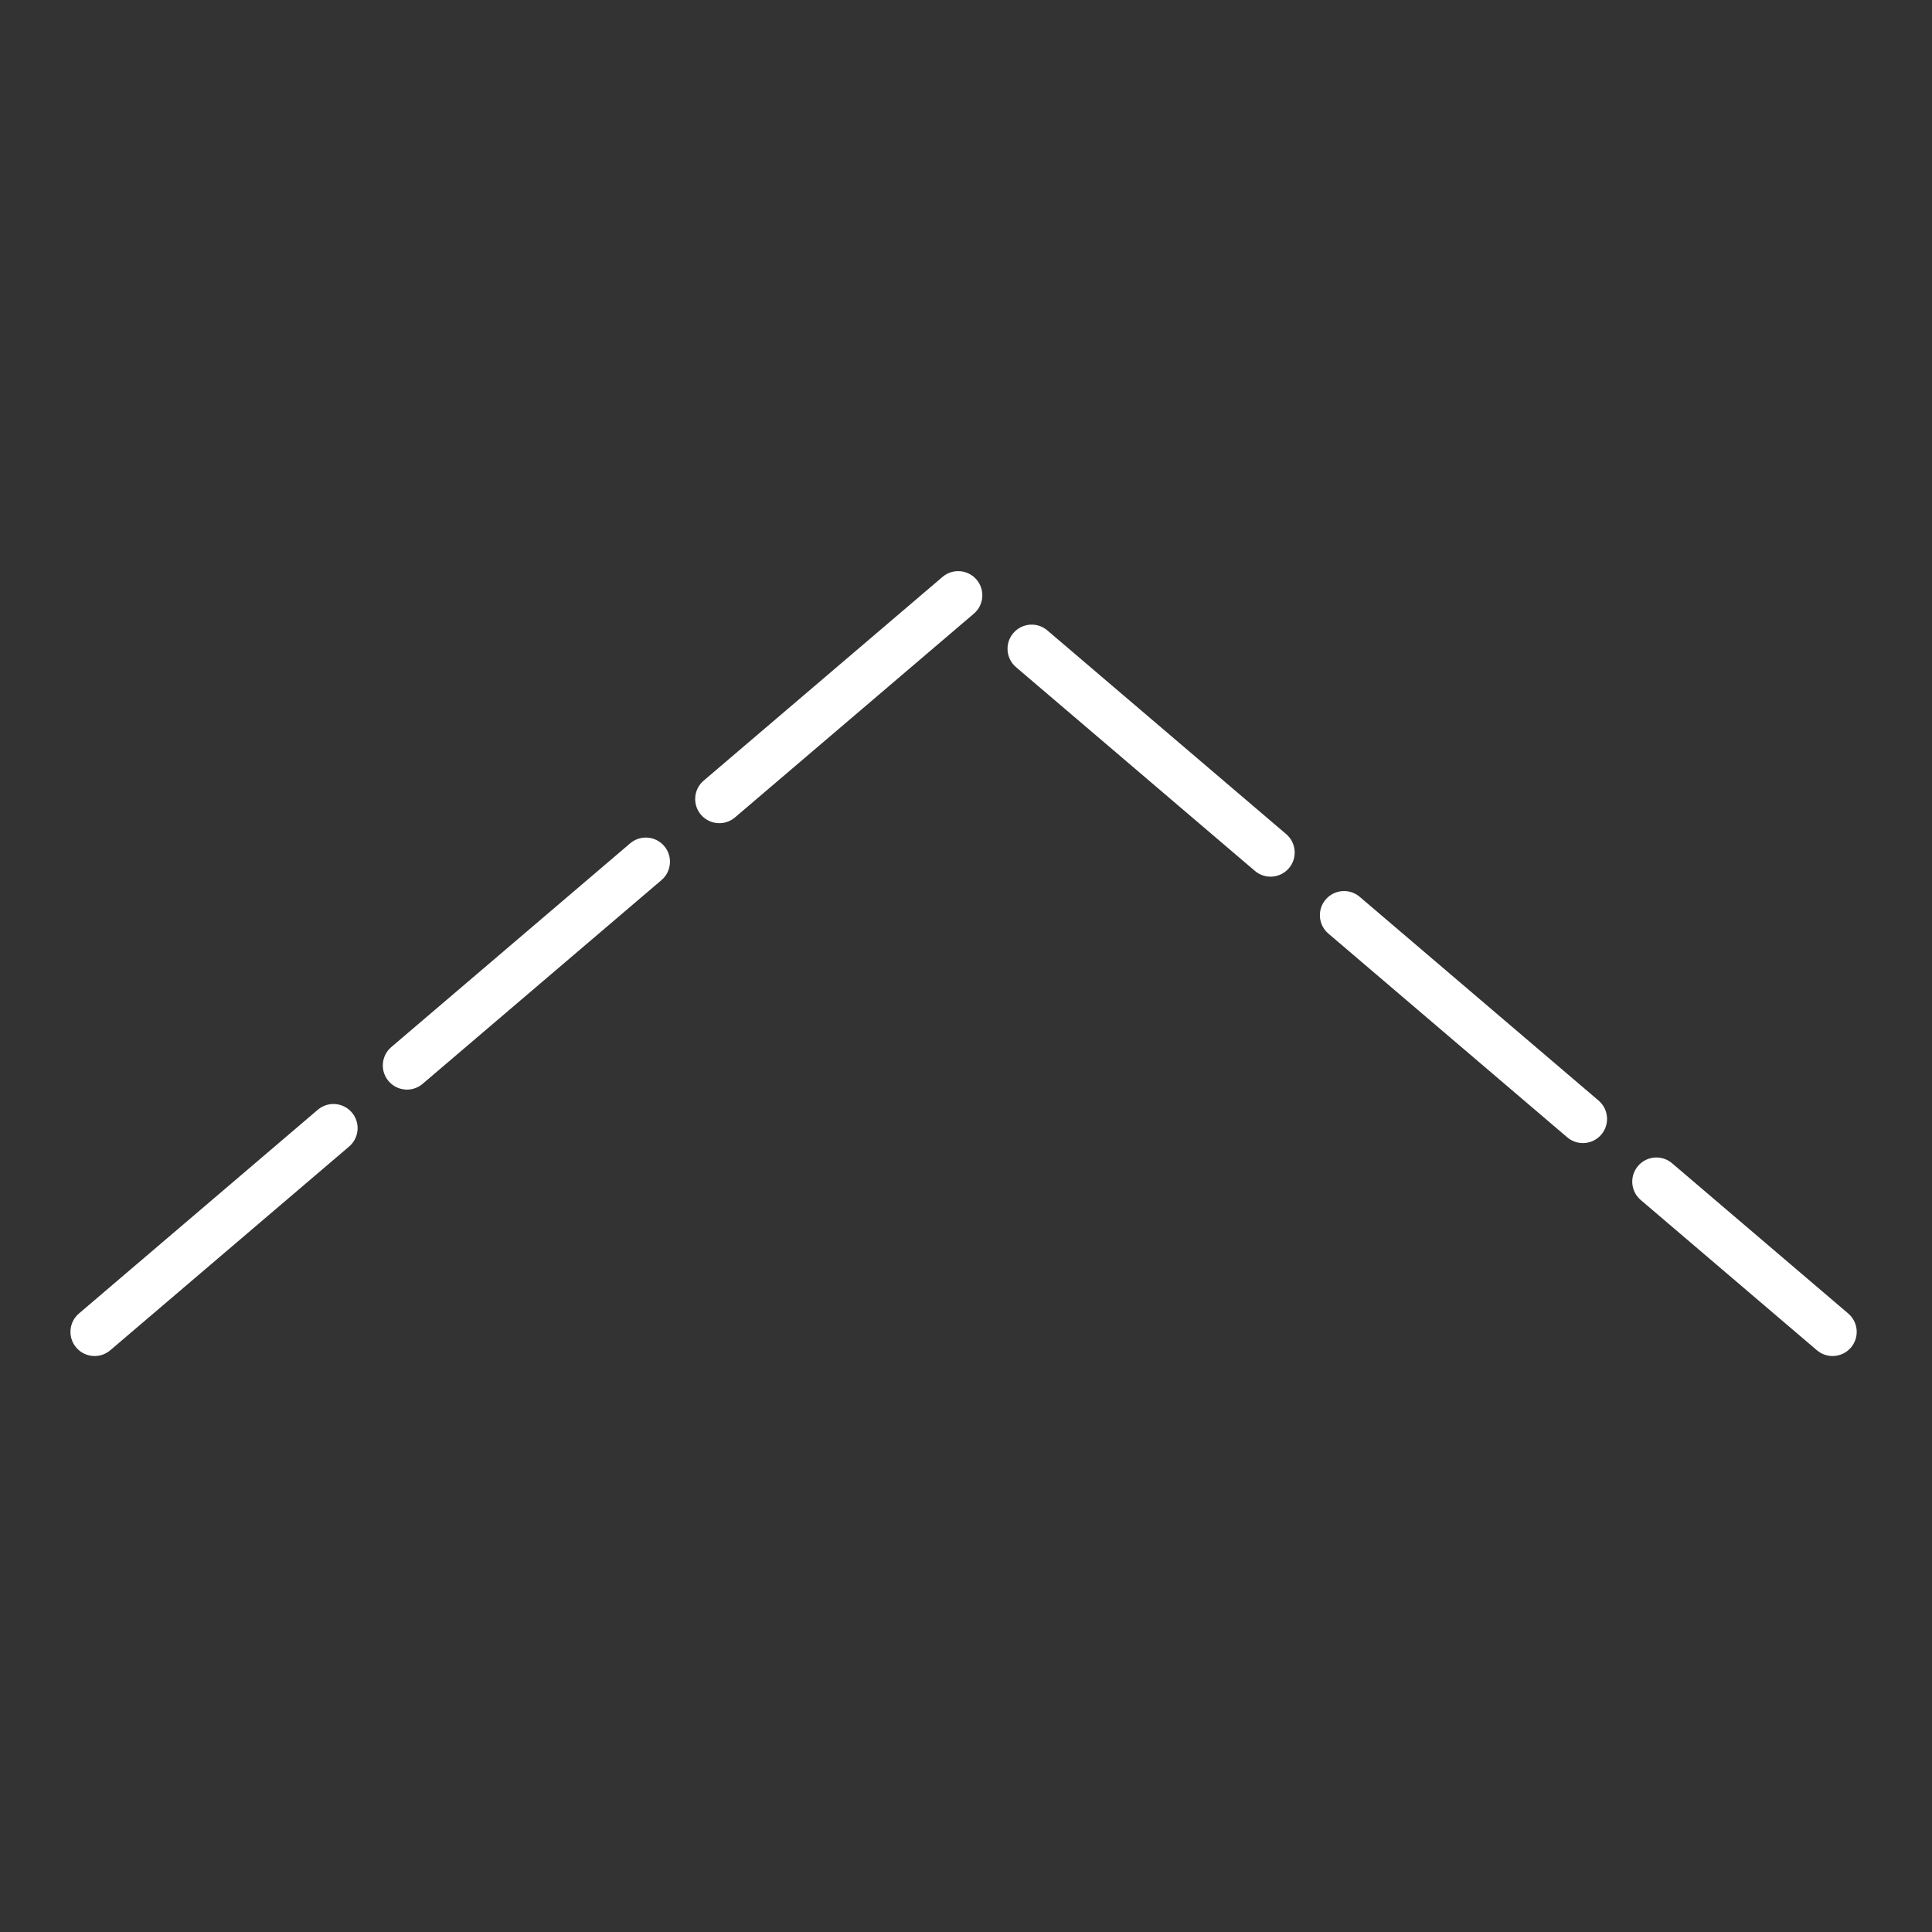 <?xml version="1.0" encoding="UTF-8" standalone="no"?>
<!-- Generator: Adobe Illustrator 13.0.1, SVG Export Plug-In . SVG Version: 6.00 Build 14948)  -->

<svg
   xmlns:dc="http://purl.org/dc/elements/1.1/"
   xmlns:cc="http://creativecommons.org/ns#"
   xmlns:rdf="http://www.w3.org/1999/02/22-rdf-syntax-ns#"
   xmlns:svg="http://www.w3.org/2000/svg"
   xmlns="http://www.w3.org/2000/svg"
   xmlns:sodipodi="http://sodipodi.sourceforge.net/DTD/sodipodi-0.dtd"
   xmlns:inkscape="http://www.inkscape.org/namespaces/inkscape"
   version="1.1"
   id="_0.SFG-U----------"
   x="0px"
   y="0px"
   width="400px"
   height="400px"
   viewBox="0 0 400 400"
   enable-background="new 0 0 400 400"
   xml:space="preserve"
   inkscape:version="0.48.2 r9819"
   sodipodi:docname="f-_119.svg"><rect x="0" y="0" width="400" height="400" fill="#333333" stroke="none"/><defs
   id="defs3500" /><sodipodi:namedview
   pagecolor="#ffffff"
   bordercolor="#666666"
   borderopacity="1"
   objecttolerance="10"
   gridtolerance="10"
   guidetolerance="10"
   inkscape:pageopacity="0"
   inkscape:pageshadow="2"
   inkscape:window-width="640"
   inkscape:window-height="480"
   id="namedview3498"
   showgrid="false"
   inkscape:zoom="0.59"
   inkscape:cx="200"
   inkscape:cy="200"
   inkscape:window-x="0"
   inkscape:window-y="0"
   inkscape:window-maximized="0"
   inkscape:current-layer="_0.SFG-U----------" />
<path
   d="M376.168,279.557l-36.471-31.109c-2.104-1.793-2.354-4.949-0.559-7.049l0,0c1.791-2.1,4.945-2.352,7.047-0.559l0,0  l36.473,31.108c2.1,1.791,2.352,4.946,0.559,7.049l0,0c-0.988,1.159-2.393,1.755-3.807,1.755l0,0  C378.264,280.752,377.109,280.359,376.168,279.557L376.168,279.557z M15.782,278.997c-1.791-2.103-1.541-5.258,0.559-7.049l0,0  l49.455-42.184c2.1-1.791,5.255-1.54,7.049,0.56l0,0c1.791,2.102,1.541,5.258-0.56,7.049l0,0l-49.455,42.184  c-0.941,0.803-2.094,1.195-3.242,1.195l0,0C18.176,280.752,16.771,280.156,15.782,278.997L15.782,278.997z M324.479,235.469  l-49.455-42.182c-2.1-1.791-2.35-4.949-0.559-7.049l0,0c1.791-2.1,4.949-2.353,7.049-0.559l0,0l49.455,42.181  c2.1,1.791,2.352,4.948,0.559,7.049l0,0c-0.988,1.159-2.393,1.755-3.807,1.755l0,0C326.574,236.664,325.42,236.271,324.479,235.469  L324.479,235.469z M80.453,223.836c-1.791-2.102-1.541-5.257,0.559-7.049l0,0l49.455-42.181c2.1-1.793,5.255-1.543,7.049,0.56l0,0  c1.791,2.1,1.541,5.255-0.56,7.048l0,0l-49.455,42.181c-0.941,0.803-2.094,1.196-3.242,1.196l0,0  C82.847,225.591,81.442,224.996,80.453,223.836L80.453,223.836z M259.809,180.308l-49.455-42.181  c-2.1-1.791-2.352-4.948-0.559-7.049l0,0c1.791-2.1,4.947-2.352,7.047-0.559l0,0l49.455,42.181c2.102,1.791,2.352,4.949,0.561,7.049  l0,0c-0.99,1.159-2.395,1.755-3.809,1.755l0,0C261.902,181.504,260.748,181.111,259.809,180.308L259.809,180.308z M145.124,168.676  c-1.792-2.102-1.541-5.258,0.559-7.049l0,0l49.455-42.183c2.1-1.792,5.255-1.541,7.048,0.559l0,0  c1.791,2.102,1.541,5.258-0.559,7.049l0,0l-49.455,42.183c-0.941,0.803-2.094,1.195-3.242,1.195l0,0  C147.518,170.431,146.113,169.835,145.124,168.676L145.124,168.676z"
   id="path3496"
   style="fill:#ffffff" />
</svg>